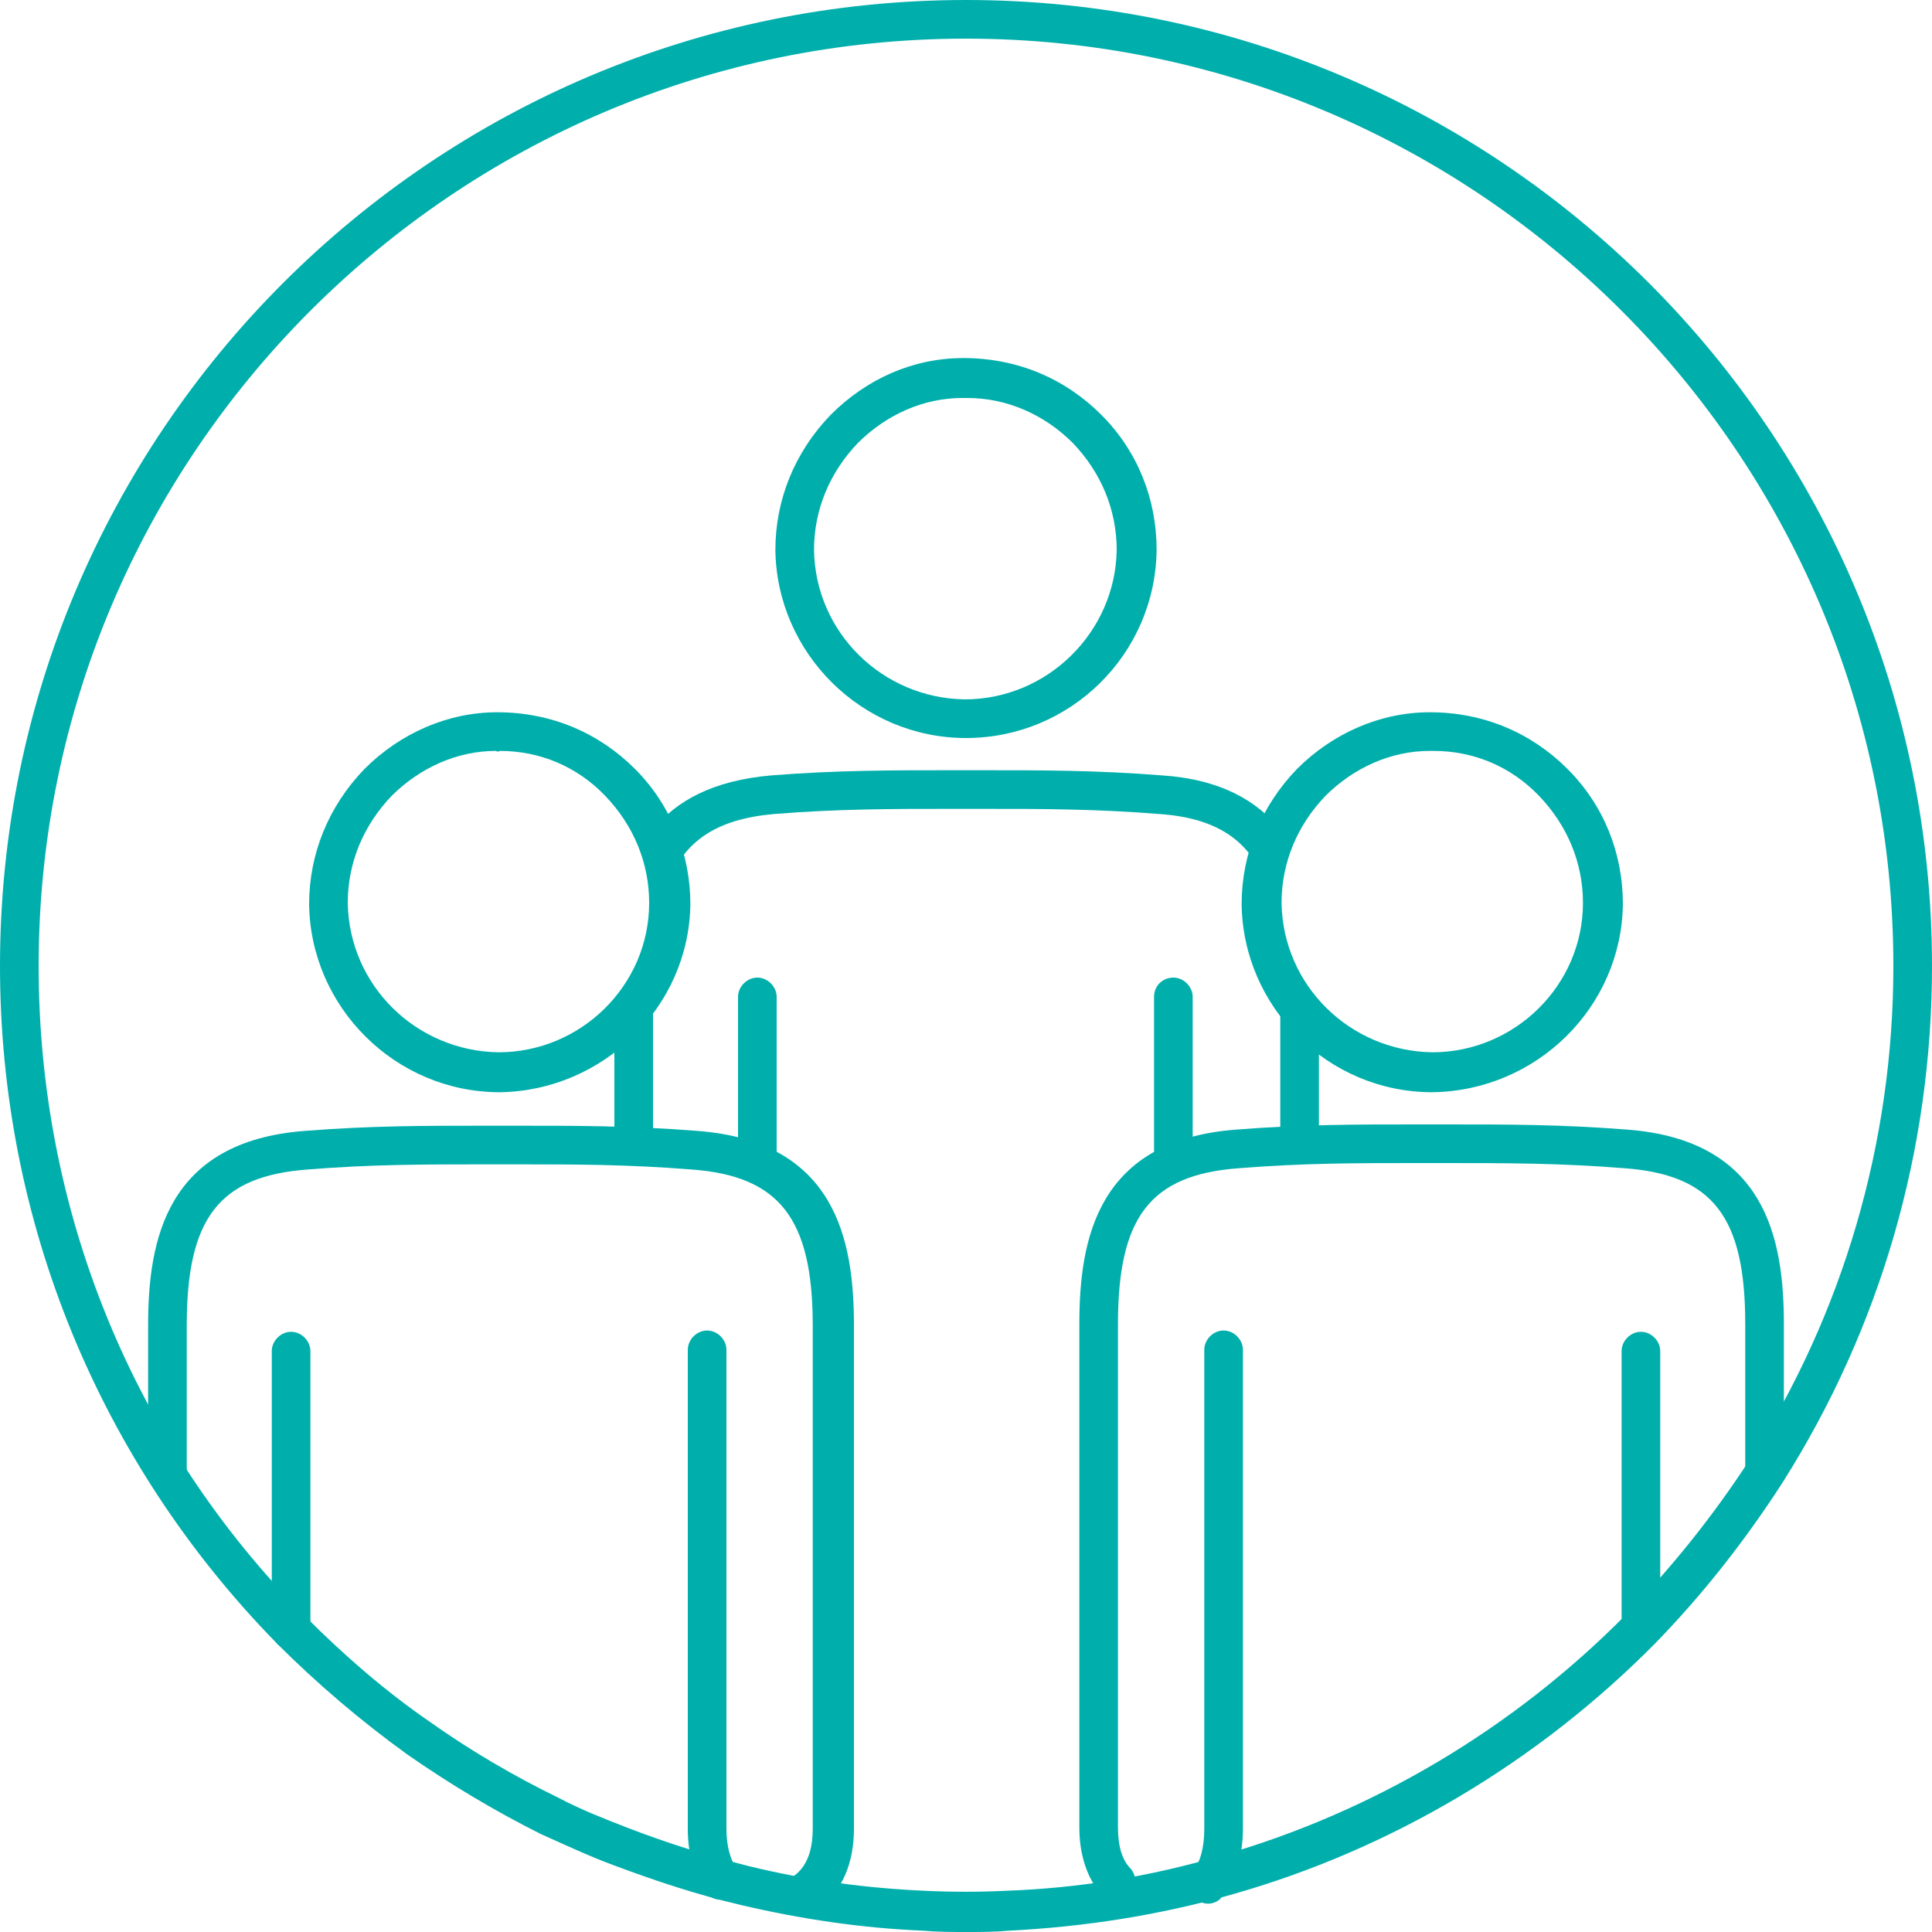 <?xml version="1.0" encoding="utf-8"?>
<!-- Generator: Adobe Illustrator 28.0.0, SVG Export Plug-In . SVG Version: 6.00 Build 0)  -->
<svg version="1.1" xmlns="http://www.w3.org/2000/svg" xmlns:xlink="http://www.w3.org/1999/xlink" x="0px" y="0px" width="150px"
	 height="150px" viewBox="0 0 150 150" style="enable-background:new 0 0 150 150;" xml:space="preserve">
<style type="text/css">
	.st0{display:none;}
	.st1{display:inline;}
	.st2{fill:#00AFAC;}
</style>
<g id="iocn_x5F_1" class="st0">
	<g class="st1">
		<path class="st2" d="M75,0C33.6,0,0,33.6,0,75s33.6,75,75,75s75-33.6,75-75S116.4,0,75,0 M75,3.1c39.7,0,71.9,32.3,71.9,71.9
			s-32.3,71.9-71.9,71.9S3.1,114.7,3.1,75S35.3,3.1,75,3.1"/>
		<path class="st2" d="M75.8,102.9c-18,0-33.2-8.3-49-16.9l-0.2-0.1c-7.7-4.2-15.2-6-22.3-5.4l-2.5,0.3c-0.8,0.1-1.6-0.5-1.7-1.4
			c-0.1-0.8,0.5-1.6,1.4-1.7l2.6-0.3c7.8-0.6,15.9,1.3,24.1,5.8l0.2,0.1c23.2,12.7,45.1,24.6,76.7,9.1c0.8-0.4,1.7-0.1,2.1,0.7
			c0.4,0.8,0.1,1.7-0.7,2.1C95.1,100.7,85.1,102.9,75.8,102.9"/>
		<path class="st2" d="M74.7,77.6c-15.5,0-29.4-7.7-43-15.3c-1.7-0.9-3.4-1.9-5.1-2.8c-7.3-4-14.4-5.8-21.2-5.5
			c-0.9,0.1-1.6-0.6-1.6-1.5c0-0.9,0.6-1.6,1.5-1.6c7.4-0.3,15.1,1.6,22.9,5.9c1.7,0.9,3.4,1.9,5.1,2.8C51.9,69.9,69.6,79.8,91,71.3
			c0.8-0.3,1.7,0.1,2,0.9c0.3,0.8-0.1,1.7-0.9,2C86.1,76.5,80.3,77.6,74.7,77.6"/>
		<path class="st2" d="M75.8,89.7c-18,0-33.2-8.3-49-16.9l-0.2-0.1c-8.4-4.6-16.6-6.3-24.3-5.2c-0.9,0.1-1.6-0.5-1.8-1.3
			c-0.1-0.8,0.5-1.6,1.3-1.8c8.4-1.2,17.2,0.6,26.2,5.5l0.2,0.1c23.2,12.7,45.1,24.6,76.7,9.1c0.1-0.1,12.3-6.2,19-10.7
			c0.7-0.5,1.7-0.3,2.1,0.4c0.5,0.7,0.3,1.7-0.4,2.1c-6.8,4.6-18.9,10.7-19.4,10.9C95.1,87.5,85.1,89.7,75.8,89.7"/>
		<path class="st2" d="M123.3,86.1c-0.1,0-0.2,0-0.4,0c-0.8-0.2-1.3-1-1.1-1.9l3.6-14.8l-14.8-3.6c-0.8-0.2-1.3-1-1.1-1.9
			c0.2-0.8,1.1-1.3,1.9-1.1l16.3,4c0.8,0.2,1.3,1,1.1,1.9l-4,16.3C124.6,85.6,124,86.1,123.3,86.1"/>
	</g>
</g>
<g id="icon_x5F_2" class="st0">
	<g class="st1">
		<path class="st2" d="M75,0C33.6,0,0,33.6,0,75c0,41.4,33.6,75,75,75s75-33.6,75-75C150,33.6,116.4,0,75,0 M75,3.1
			c39.7,0,71.9,32.3,71.9,71.9s-32.3,71.9-71.9,71.9S3.1,114.7,3.1,75S35.3,3.1,75,3.1"/>
		<path class="st2" d="M75,48c-14.9,0-27,12.1-27,27c0,14.9,12.1,27,27,27s27-12.1,27-27C102,60.1,89.9,48,75,48 M75,105.1
			c-16.6,0-30.1-13.5-30.1-30.1S58.4,44.9,75,44.9s30.1,13.5,30.1,30.1S91.6,105.1,75,105.1"/>
		<path class="st2" d="M75,11c-0.9,0-1.5,0.7-1.5,1.5v23.5c0,0.9,0.7,1.5,1.5,1.5s1.5-0.7,1.5-1.5V12.5C76.5,11.7,75.9,11,75,11"/>
		<path class="st2" d="M75,9.7c-0.4,0-0.8,0.1-1.1,0.4l-9.5,9.5c-0.6,0.6-0.6,1.6,0,2.2c0.6,0.6,1.6,0.6,2.2,0l8.4-8.4l8.4,8.4
			c0.6,0.6,1.6,0.6,2.2,0s0.6-1.6,0-2.2l-9.5-9.5C75.8,9.8,75.4,9.7,75,9.7"/>
		<path class="st2" d="M113.9,76.5h23.5c0.9,0,1.5-0.7,1.5-1.5c0-0.9-0.7-1.5-1.5-1.5h-23.5c-0.9,0-1.5,0.7-1.5,1.5
			C112.4,75.8,113.1,76.5,113.9,76.5"/>
		<path class="st2" d="M129.3,86c0.4,0,0.8-0.1,1.1-0.4l9.5-9.5c0.6-0.6,0.6-1.6,0-2.2l-9.5-9.5c-0.6-0.6-1.6-0.6-2.2,0
			c-0.6,0.6-0.6,1.6,0,2.2l8.4,8.4l-8.4,8.4c-0.6,0.6-0.6,1.6,0,2.2C128.5,85.9,128.9,86,129.3,86"/>
		<path class="st2" d="M75,112.4c-0.9,0-1.5,0.7-1.5,1.5v23.5c0,0.9,0.7,1.5,1.5,1.5s1.5-0.7,1.5-1.5v-23.5
			C76.5,113.1,75.9,112.4,75,112.4"/>
		<path class="st2" d="M84.5,127.8c-0.4,0-0.8,0.2-1.1,0.5l-8.4,8.4l-8.4-8.4c-0.6-0.6-1.6-0.6-2.2,0c-0.6,0.6-0.6,1.6,0,2.2
			l9.5,9.5c0.6,0.6,1.6,0.6,2.2,0l9.5-9.5c0.6-0.6,0.6-1.6,0-2.2C85.3,127.9,84.9,127.8,84.5,127.8"/>
		<path class="st2" d="M12.5,76.5h23.5c0.9,0,1.5-0.7,1.5-1.5c0-0.9-0.7-1.5-1.5-1.5H12.5c-0.9,0-1.5,0.7-1.5,1.5
			C11,75.8,11.7,76.5,12.5,76.5"/>
		<path class="st2" d="M20.7,86c0.4,0,0.8-0.1,1.1-0.4c0.6-0.6,0.6-1.6,0-2.2L13.4,75l8.4-8.4c0.6-0.6,0.6-1.6,0-2.2
			c-0.6-0.6-1.6-0.6-2.2,0l-9.5,9.5c-0.6,0.6-0.6,1.6,0,2.2l9.5,9.5C19.9,85.9,20.3,86,20.7,86"/>
	</g>
</g>
<g id="icon_x5F_3" class="st0">
	<g class="st1">
		<path class="st2" d="M74.9,0c-11,0-22.2,2.4-32.8,7.6C4.9,25.8-10.5,70.7,7.6,107.9c13,26.6,39.7,42.1,67.5,42.1
			c11,0,22.2-2.4,32.8-7.6c37.2-18.2,52.7-63,34.5-100.3C129.4,15.5,102.7,0,74.9,0 M75,0v3.1c27.7,0,52.5,15.5,64.7,40.4
			c17.4,35.6,2.5,78.8-33.1,96.1c-9.9,4.8-20.5,7.3-31.5,7.3c-27.7,0-52.5-15.5-64.7-40.4C2,89.3,0.8,69.8,7,51.6
			s19.2-32.8,36.5-41.2C53.4,5.5,64,3.1,74.9,3.1L75,0z"/>
		<path class="st2" d="M104.2,82.9c-0.9,0-1.5-0.7-1.5-1.5V18.9c0-0.9,0.7-1.5,1.5-1.5c0.9,0,1.5,0.7,1.5,1.5v62.5
			C105.8,82.2,105.1,82.9,104.2,82.9"/>
		<path class="st2" d="M104.2,125.5c-0.5,0-1-0.2-1.3-0.7l-13.3-19.3l-6.2,11.1c-0.4,0.7-1.4,1-2.1,0.6c-0.7-0.4-1-1.4-0.6-2.1
			l7.4-13.2c0.3-0.5,0.7-0.8,1.3-0.8c0.6,0,1,0.2,1.3,0.7l11.9,17.2V91.3c0-0.9,0.7-1.5,1.5-1.5c0.9,0,1.5,0.7,1.5,1.5V124
			c0,0.7-0.4,1.3-1.1,1.5C104.5,125.5,104.4,125.5,104.2,125.5"/>
		<path class="st2" d="M76.5,126.5c-0.5,0-1-0.2-1.3-0.6l-14.6-20.1l-1.7,2.7c-0.4,0.7-1.4,0.9-2.1,0.5c-0.7-0.4-0.9-1.4-0.5-2.1
			l2.9-4.7c0.3-0.4,0.7-0.7,1.3-0.7c0.5,0,1,0.2,1.3,0.6l14.6,20.1l1.3-2.1c0.4-0.7,1.4-1,2.1-0.5c0.7,0.4,1,1.4,0.5,2.1l-2.5,4
			C77.6,126.2,77.1,126.5,76.5,126.5C76.5,126.5,76.5,126.5,76.5,126.5"/>
		<path class="st2" d="M45.8,126.5c-0.2,0-0.3,0-0.5-0.1c-0.6-0.2-1.1-0.8-1.1-1.5v-6c0-0.9,0.7-1.5,1.5-1.5s1.5,0.7,1.5,1.5v1.3
			l5.2-7.1c0.5-0.7,1.5-0.8,2.2-0.3c0.7,0.5,0.8,1.5,0.3,2.2l-8,11C46.7,126.3,46.3,126.5,45.8,126.5"/>
		<path class="st2" d="M45.8,111.1c-0.9,0-1.5-0.7-1.5-1.5V29.1c0-0.9,0.7-1.5,1.5-1.5s1.5,0.7,1.5,1.5v80.5
			C47.3,110.4,46.6,111.1,45.8,111.1"/>
		<path class="st2" d="M98.7,89.9c-0.5,0-0.9-0.2-1.2-0.6l-7.8-10l-1.6,2.8c-0.4,0.7-1.4,1-2.1,0.6c-0.7-0.4-1-1.4-0.6-2.1l2.8-4.8
			c0.3-0.4,0.7-0.7,1.2-0.8c0.5,0,1,0.2,1.3,0.6l9.2,11.9c0.5,0.7,0.4,1.6-0.3,2.2C99.4,89.8,99,89.9,98.7,89.9"/>
		<path class="st2" d="M76.2,99.7c-0.5,0-0.9-0.2-1.2-0.6l-3.8-4.8c-0.5-0.7-0.4-1.6,0.3-2.2c0.7-0.5,1.6-0.4,2.2,0.3l2.4,3.1
			l6-10.1c0.4-0.7,1.4-1,2.1-0.5c0.7,0.4,1,1.4,0.5,2.1l-7.2,12c-0.3,0.4-0.7,0.7-1.2,0.7C76.3,99.7,76.3,99.7,76.2,99.7"/>
		<path class="st2" d="M45.8,99.7c-0.3,0-0.6-0.1-0.9-0.3C44.2,99,44,98,44.5,97.3l15-21.7c0.3-0.4,0.8-0.7,1.3-0.7
			c0.5,0,1,0.3,1.3,0.7l7.4,10.7c0.5,0.7,0.3,1.7-0.4,2.1c-0.7,0.5-1.7,0.3-2.1-0.4l-6.1-8.8L47.1,99C46.8,99.5,46.3,99.7,45.8,99.7
			"/>
		<path class="st2" d="M104.1,73.6c-0.5,0-1-0.2-1.3-0.7l-3.5-5.2c-0.5-0.7-0.3-1.7,0.4-2.1c0.7-0.5,1.7-0.3,2.1,0.4l3.5,5.2
			c0.5,0.7,0.3,1.7-0.4,2.1C104.7,73.6,104.4,73.6,104.1,73.6"/>
		<path class="st2" d="M76.1,73c-0.5,0-1-0.2-1.3-0.6l-14-19.5l-0.6,0.8c-0.5,0.7-1.4,0.9-2.1,0.4c-0.7-0.5-0.9-1.4-0.4-2.1l1.8-2.7
			c0.3-0.4,0.8-0.7,1.3-0.7h0c0.5,0,1,0.2,1.3,0.6l14,19.5l12.3-19.4c0.3-0.4,0.8-0.7,1.3-0.7c0.4,0,1,0.2,1.3,0.7l7.5,10.9
			c0.5,0.7,0.3,1.7-0.4,2.1c-0.7,0.5-1.7,0.3-2.1-0.4l-6.1-8.9L77.4,72.2C77.1,72.7,76.7,72.9,76.1,73C76.1,73,76.1,73,76.1,73"/>
		<path class="st2" d="M45.8,73.6c-0.3,0-0.6-0.1-0.9-0.3c-0.7-0.5-0.9-1.4-0.4-2.1l8.9-13c0.5-0.7,1.4-0.9,2.1-0.4
			c0.7,0.5,0.9,1.4,0.4,2.1l-8.9,13C46.8,73.4,46.3,73.6,45.8,73.6"/>
		<path class="st2" d="M45.7,45.6c-0.3,0-0.6-0.1-0.9-0.3c-0.7-0.5-0.9-1.4-0.4-2.1l10.3-15c0.5-0.7,1.4-0.9,2.1-0.4
			c0.7,0.5,0.9,1.4,0.4,2.1L47,45C46.7,45.4,46.2,45.6,45.7,45.6"/>
		<path class="st2" d="M104.1,45.6c-0.5,0-1-0.3-1.3-0.7l-7.4-11.9c-0.5-0.7-0.2-1.7,0.5-2.1c0.7-0.4,1.7-0.2,2.1,0.5l7.5,11.9
			c0.4,0.7,0.2,1.7-0.5,2.1C104.7,45.6,104.4,45.6,104.1,45.6"/>
		<path class="st2" d="M76.2,45.6c-0.5,0-0.9-0.2-1.2-0.6L60,25c-0.5-0.7-0.4-1.6,0.3-2.2c0.7-0.5,1.6-0.4,2.2,0.3l13.7,18.2
			l12.3-19.2c0.5-0.7,1.4-0.9,2.1-0.5c0.7,0.5,0.9,1.4,0.5,2.1L77.5,44.9C77.3,45.4,76.8,45.6,76.2,45.6
			C76.3,45.6,76.3,45.6,76.2,45.6"/>
		<path class="st2" d="M35.1,34.9c1.6,0,2.9-1.3,2.9-2.9c0-1.6-1.3-2.9-2.9-2.9c-1.6,0-2.9,1.3-2.9,2.9
			C32.3,33.6,33.6,34.9,35.1,34.9"/>
		<path class="st2" d="M20.3,49.8L20.3,49.8c0.8,0,1.5-0.3,2-0.8c1.1-1.1,1.1-2.9,0-4.1c-0.5-0.5-1.3-0.8-2-0.8
			c-0.8,0-1.5,0.3-2,0.8c-1.1,1.1-1.1,2.9,0,4.1C18.8,49.5,19.5,49.8,20.3,49.8"/>
		<path class="st2" d="M32.6,62.8c-1.1-1.1-2.9-1.1-4.1,0c-1.1,1.1-1.1,2.9,0,4.1v0c0.6,0.6,1.3,0.8,2,0.8c0.7,0,1.5-0.3,2-0.8
			C33.8,65.8,33.8,64,32.6,62.8"/>
		<path class="st2" d="M15.3,64.8c-1.1-1.1-2.9-1.1-4.1,0c-1.1,1.1-1.1,2.9,0,4.1v0c0.6,0.6,1.3,0.8,2,0.8c0.7,0,1.5-0.3,2-0.8
			C16.4,67.8,16.4,65.9,15.3,64.8"/>
		<path class="st2" d="M16.4,87.6c-0.8-0.1-1.5,0.2-2.1,0.7c-0.6,0.5-0.9,1.2-1,2c-0.1,0.8,0.2,1.5,0.7,2.1c0.5,0.6,1.2,0.9,2,1
			c0.1,0,0.1,0,0.2,0c1.5,0,2.7-1.1,2.9-2.6C19.1,89.1,17.9,87.7,16.4,87.6"/>
		<path class="st2" d="M30.8,115.4c-1.6-0.1-3,1.1-3.1,2.6c-0.1,1.6,1.1,3,2.6,3.1c0.1,0,0.1,0,0.2,0c1.5,0,2.7-1.1,2.9-2.6
			C33.6,116.9,32.4,115.5,30.8,115.4"/>
		<path class="st2" d="M32.9,82.9c0.7-0.2,1.4-0.7,1.7-1.3c0.4-0.7,0.5-1.4,0.3-2.2c-0.2-0.7-0.7-1.4-1.3-1.7
			c-0.7-0.4-1.4-0.5-2.2-0.3c-0.7,0.2-1.4,0.7-1.8,1.3c-0.4,0.7-0.5,1.4-0.3,2.2c0.2,0.7,0.7,1.4,1.3,1.8c0.4,0.3,0.9,0.4,1.4,0.4
			C32.4,83,32.6,83,32.9,82.9"/>
		<path class="st2" d="M68.6,6.2c-0.8-0.1-1.5,0.2-2.1,0.7c-0.6,0.5-0.9,1.2-1,2c-0.1,0.8,0.2,1.5,0.7,2.1c0.5,0.6,1.2,0.9,2,1
			c0.1,0,0.2,0,0.2,0c0.7,0,1.3-0.2,1.9-0.7c0.6-0.5,0.9-1.2,1-2C71.4,7.7,70.2,6.3,68.6,6.2"/>
		<path class="st2" d="M100.6,132.5c-1.6,0-2.9,1.3-2.9,2.9c0,1.6,1.3,2.9,2.9,2.9c1.6,0,2.9-1.3,2.9-2.9
			C103.5,133.8,102.2,132.5,100.6,132.5"/>
		<path class="st2" d="M130.7,101c-0.5,0.6-0.8,1.3-0.8,2c0,0.8,0.3,1.5,0.8,2c0.6,0.6,1.3,0.8,2,0.8c0.7,0,1.5-0.3,2-0.8
			c1.1-1.1,1.1-2.9,0-4.1C133.6,99.9,131.7,99.9,130.7,101"/>
		<path class="st2" d="M111,97.3c-1.1,1.1-1.1,2.9,0,4.1c0.6,0.6,1.3,0.8,2,0.8c0.7,0,1.5-0.3,2-0.8c1.1-1.1,1.1-2.9,0-4.1
			C114,96.2,112.1,96.2,111,97.3"/>
		<path class="st2" d="M125.7,86.3c-0.5,0.5-0.8,1.3-0.8,2c0,0.8,0.3,1.5,0.8,2c0.5,0.5,1.3,0.8,2,0.8c0.8,0,1.5-0.3,2-0.8
			c1.1-1.1,1.1-2.9,0-4.1C128.7,85.2,126.8,85.2,125.7,86.3"/>
		<path class="st2" d="M132.5,55.5h0.2c1.5,0,2.7-1.1,2.9-2.7c0.1-1.6-1.1-3-2.6-3.1c-1.6-0.1-3,1.1-3.1,2.6
			C129.7,54,130.9,55.4,132.5,55.5"/>
		<path class="st2" d="M115.7,46.9c0.1,0,0.2,0,0.2,0c0.7,0,1.3-0.2,1.9-0.7c0.6-0.5,0.9-1.2,1-2c0.1-0.8-0.2-1.5-0.7-2.1
			c-0.5-0.6-1.2-0.9-2-1c-0.8-0.1-1.5,0.2-2.1,0.7c-0.6,0.5-0.9,1.2-1,2C112.9,45.4,114.1,46.8,115.7,46.9"/>
		<path class="st2" d="M127.5,32.7c0.1,0,0.2,0,0.2,0c0.7,0,1.3-0.2,1.9-0.7c0.6-0.5,0.9-1.2,1-2c0.1-0.8-0.2-1.5-0.7-2.1
			c-0.5-0.6-1.2-0.9-2-1c-0.8-0.1-1.5,0.2-2.1,0.7c-0.6,0.5-0.9,1.2-1,2C124.8,31.2,126,32.6,127.5,32.7"/>
		<path class="st2" d="M113.6,25.9c0.1,0,0.2,0,0.2,0c1.5,0,2.7-1.1,2.9-2.7c0.1-1.6-1.1-3-2.7-3.1c-1.6-0.1-3,1.1-3.1,2.6
			C110.8,24.4,112,25.8,113.6,25.9"/>
		<path class="st2" d="M48.3,19.8c0.1,0,0.2,0,0.2,0c0.7,0,1.3-0.2,1.9-0.7c0.6-0.5,0.9-1.2,1-2c0.1-0.8-0.2-1.5-0.7-2.1
			c-0.5-0.6-1.2-0.9-2-1c-1.6-0.1-3,1.1-3.1,2.6c-0.1,0.8,0.2,1.5,0.7,2.1C46.8,19.4,47.5,19.8,48.3,19.8"/>
		<path class="st2" d="M87.6,14.5c0.6,0.4,1.2,0.7,1.9,0.7c0.1,0,0.3,0,0.4,0c0.8-0.1,1.6-0.5,2.1-1.2c1.1-1.4,0.8-3.4-0.6-4.5
			C90.1,8.4,88.1,8.6,87,10C86,11.4,86.2,13.4,87.6,14.5"/>
		<path class="st2" d="M74.4,139.1c-1.3-1-3.1-0.7-4,0.5c-1,1.3-0.7,3.1,0.5,4c0.5,0.4,1.1,0.6,1.8,0.6c0.1,0,0.2,0,0.4,0
			c0.8-0.1,1.4-0.5,1.9-1.1C75.9,141.9,75.6,140.1,74.4,139.1"/>
		<path class="st2" d="M56.7,132c-1.3-1-3.1-0.7-4,0.5c-1,1.3-0.7,3.1,0.5,4c0.5,0.4,1.1,0.6,1.8,0.6c0.1,0,0.2,0,0.4,0
			c0.8-0.1,1.4-0.5,1.9-1.1C58.2,134.8,58,133,56.7,132"/>
		<path class="st2" d="M123.5,70c0.4,0.3,0.9,0.4,1.4,0.4c0.3,0,0.5,0,0.8-0.1c0.7-0.2,1.4-0.7,1.7-1.3c0.8-1.4,0.3-3.1-1-3.9
			c-1.4-0.8-3.1-0.3-3.9,1.1C121.6,67.5,122.1,69.2,123.5,70"/>
		<path class="st2" d="M140.2,79.7c0.4,0.3,0.9,0.4,1.4,0.4c0.3,0,0.5,0,0.8-0.1c0.7-0.2,1.4-0.7,1.7-1.3c0.8-1.4,0.3-3.1-1-3.9
			c-1.4-0.8-3.1-0.3-3.9,1.1C138.4,77.2,138.9,79,140.2,79.7"/>
		<path class="st2" d="M32.3,98.7c-0.8-0.1-1.5,0.2-2.1,0.7s-0.9,1.2-1,2c-0.1,0.8,0.2,1.5,0.7,2.1c0.5,0.6,1.2,0.9,2,1
			c0.1,0,0.1,0,0.2,0c0.7,0,1.3-0.2,1.9-0.7c0.6-0.5,0.9-1.2,1-2c0.1-0.8-0.2-1.5-0.7-2.1C33.8,99.1,33.1,98.8,32.3,98.7"/>
		<path class="st2" d="M112.7,74.4c-0.8-0.1-1.5,0.2-2.1,0.7c-0.6,0.5-0.9,1.2-1,1.9c-0.1,0.8,0.2,1.5,0.7,2.1c0.5,0.6,1.2,0.9,2,1
			c0.1,0,0.2,0,0.2,0c0.7,0,1.3-0.2,1.9-0.7c0.6-0.5,0.9-1.2,1-2c0.1-0.8-0.2-1.5-0.7-2.1C114.1,74.8,113.4,74.5,112.7,74.4"/>
		<path class="st2" d="M120.8,122.9c-0.8-0.1-1.5,0.2-2.1,0.7c-0.6,0.5-0.9,1.2-1,2c-0.1,0.8,0.2,1.5,0.7,2.1c0.5,0.6,1.2,0.9,2,1
			c0.1,0,0.1,0,0.2,0c0.7,0,1.3-0.2,1.9-0.7c0.6-0.5,0.9-1.2,1-2c0.1-0.8-0.2-1.5-0.7-2.1C122.3,123.3,121.6,122.9,120.8,122.9"/>
		<path class="st2" d="M84.9,128.5c-0.8-0.1-1.5,0.2-2.1,0.7c-0.6,0.5-0.9,1.2-1,2c-0.1,0.8,0.2,1.5,0.7,2.1c0.5,0.6,1.2,0.9,2,1
			c0.1,0,0.2,0,0.2,0c0.7,0,1.3-0.2,1.9-0.7c0.6-0.5,0.9-1.2,1-2c0.1-0.8-0.2-1.5-0.7-2.1C86.4,129,85.7,128.6,84.9,128.5"/>
	</g>
</g>
<g id="icon_x5F_4">
	<g>
		<path class="st2" d="M74.7,30.9c-3,0-5.9,1.3-8.1,3.5c-2.2,2.3-3.4,5.2-3.4,8.3c0.1,6.4,5.3,11.5,11.7,11.6
			c6.4,0,11.7-5.2,11.8-11.6c0-3.1-1.2-6-3.4-8.3c-2.2-2.2-5.1-3.5-8.2-3.5C75.1,30.9,74.8,30.9,74.7,30.9 M75,57.3L75,57.3
			c-8.1,0-14.7-6.6-14.8-14.6c0-3.9,1.5-7.6,4.3-10.5c2.8-2.8,6.4-4.4,10.3-4.4c4.2,0,7.9,1.6,10.7,4.4c2.8,2.8,4.3,6.5,4.3,10.5
			C89.7,50.8,83.1,57.3,75,57.3"/>
		<path class="st2" d="M99.4,75.7v13c0,0.8,0.7,1.5,1.5,1.5c0.8,0,1.5-0.7,1.5-1.5v-8.9C101.1,78.6,100.1,77.2,99.4,75.7 M89.6,77.4
			l0,12.6c0,0.8,0.7,1.5,1.5,1.5c0.8,0,1.5-0.7,1.5-1.5l0-12.6c0-0.8-0.7-1.5-1.5-1.5C90.3,75.9,89.6,76.5,89.6,77.4 M57.3,77.4
			v12.2c0,0.8,0.7,1.5,1.5,1.5c0.8,0,1.5-0.7,1.5-1.5V77.4c0-0.8-0.7-1.5-1.5-1.5C58,75.9,57.3,76.6,57.3,77.4 M50.7,75.7
			c-0.7,1.5-1.8,2.9-3,4v8.9c0,0.8,0.7,1.5,1.5,1.5c0.8,0,1.5-0.7,1.5-1.5V75.7z M99.4,64.4c-1.8-2.2-4.6-3.9-9.2-4.2
			c-5.1-0.4-9.2-0.4-14.1-0.4h-2.1c-4.8,0-9,0-14.1,0.4c-4.6,0.4-7.4,2-9.2,4.2c0.6,1.3,1,2.8,1.1,4.3c1.3-3.4,3.8-5.1,8.3-5.5
			c5-0.4,9.1-0.4,13.9-0.4h2.1c4.8,0,8.9,0,13.9,0.4c4.5,0.3,7.1,2.1,8.3,5.5C98.4,67.2,98.7,65.8,99.4,64.4"/>
		<path class="st2" d="M75,3C35.3,3,3,35.3,3,75c0,19,7.3,37,20.7,50.5c3,3,6.2,5.8,9.7,8.2c3.1,2.2,6.5,4.2,10,5.9
			c1.7,0.9,3.5,1.6,5.3,2.3c3.1,1.2,6.3,2.2,9.5,3c4.5,1.1,9.1,1.7,13.6,1.9c2.1,0.1,4.2,0.1,6.3,0c5.6-0.2,11.2-1.1,16.6-2.7
			c11.9-3.4,22.8-9.9,31.5-18.7c3.6-3.7,6.8-7.7,9.6-12C143.1,102,147,88.7,147,75C147,35.3,114.7,3,75,3 M75,150
			c-1.1,0-2.2,0-3.3-0.1c-4.8-0.2-9.5-0.9-14.2-2c-3.4-0.8-6.7-1.9-9.9-3.1c-1.9-0.7-3.8-1.6-5.6-2.4c-3.6-1.8-7.1-3.9-10.4-6.2
			c-3.6-2.6-7-5.5-10.1-8.6C7.7,113.5,0,94.8,0,75C0,33.6,33.6,0,75,0s75,33.6,75,75c0,14.3-4,28.1-11.6,40.1
			c-2.9,4.5-6.2,8.7-9.9,12.5c-9.1,9.2-20.5,16-32.9,19.5c-5.6,1.6-11.4,2.5-17.3,2.8C77.2,150,76.1,150,75,150"/>
		<path class="st2" d="M22.6,128.1c-0.8,0-1.5-0.7-1.5-1.5v-21.7c0-0.8,0.7-1.5,1.5-1.5c0.8,0,1.5,0.7,1.5,1.5v21.7
			C24.1,127.4,23.5,128.1,22.6,128.1 M56,147.5c-0.5,0-0.9-0.2-1.2-0.6c-0.9-1.3-1.4-2.9-1.4-4.9v-37.2c0-0.8,0.7-1.5,1.5-1.5
			c0.8,0,1.5,0.7,1.5,1.5l0,37.2c0,1.3,0.3,2.4,0.8,3.1c0.5,0.7,0.4,1.6-0.3,2.1C56.7,147.4,56.3,147.5,56,147.5 M62.6,148.3
			c-0.5,0-0.9-0.2-1.2-0.6c-0.5-0.7-0.4-1.6,0.3-2.1c1.2-0.9,1.4-2.5,1.4-3.6l0-39.1c0-8.3-2.6-11.6-9.4-12.1
			c-5-0.4-9.1-0.4-13.8-0.4h-2.2c-4.7,0-8.9,0-13.8,0.4c-6.9,0.5-9.4,3.8-9.4,12.1v11.5c0,0.8-0.7,1.5-1.5,1.5s-1.5-0.7-1.5-1.5
			v-11.5c0-6.6,1.4-14.3,12.2-15.1c5.1-0.4,9.2-0.4,14.1-0.4h2.2c4.8,0,9,0,14.1,0.4c10.8,0.8,12.2,8.5,12.2,15.1l0,39.1
			c0,2.6-0.9,4.8-2.6,6C63.3,148.2,62.9,148.3,62.6,148.3"/>
		<path class="st2" d="M111,58.3c-3,0-5.9,1.3-8.1,3.5c-2.2,2.3-3.4,5.2-3.4,8.3c0.1,6.4,5.3,11.5,11.7,11.6
			c6.4,0,11.7-5.2,11.7-11.6c0-3.1-1.2-6-3.4-8.3c-2.2-2.3-5.1-3.5-8.2-3.5C111.3,58.3,111,58.3,111,58.3 M111.2,84.8L111.2,84.8
			c-8.1,0-14.7-6.6-14.8-14.6c0-3.9,1.5-7.6,4.3-10.5c2.8-2.8,6.5-4.4,10.3-4.4c4.2,0,7.9,1.6,10.7,4.4c2.8,2.8,4.3,6.5,4.3,10.5
			C125.9,78.2,119.3,84.7,111.2,84.8"/>
		<path class="st2" d="M127.4,127.1c-0.8,0-1.5-0.7-1.5-1.5v-20.7c0-0.8,0.7-1.5,1.5-1.5c0.8,0,1.5,0.7,1.5,1.5v20.7
			C128.9,126.4,128.2,127.1,127.4,127.1 M86.7,147.6c-0.4,0-0.9-0.2-1.2-0.5c-1.1-1.3-1.7-3.1-1.7-5.2c0-13,0-26.1,0-39.1
			c0-6.6,1.4-14.3,12.2-15.1c5.1-0.4,9.3-0.4,14.1-0.4h2.1c4.9,0,9,0,14.1,0.4c10.8,0.8,12.2,8.5,12.2,15.1l0,11.5
			c0,0.8-0.7,1.5-1.5,1.5s-1.5-0.7-1.5-1.5l0-11.5c0-8.3-2.5-11.6-9.4-12.1c-5-0.4-9.2-0.4-13.9-0.4h-2.1c-4.8,0-8.9,0-13.9,0.4
			c-6.9,0.5-9.4,3.8-9.4,12.1c0,13.1,0,26.1,0,39.1c0,1.4,0.3,2.5,1,3.2c0.5,0.6,0.5,1.6-0.2,2.1C87.4,147.5,87,147.6,86.7,147.6
			 M93.8,147.8c-0.3,0-0.7-0.1-1-0.4c-0.6-0.5-0.7-1.5-0.2-2.1c0.6-0.7,0.9-1.9,0.9-3.3v-37.2c0-0.8,0.7-1.5,1.5-1.5
			s1.5,0.7,1.5,1.5V142c0,2.1-0.6,4-1.6,5.2C94.7,147.6,94.2,147.8,93.8,147.8"/>
		<path class="st2" d="M38.5,58.3c-3,0-5.9,1.3-8.1,3.5c-2.2,2.3-3.4,5.2-3.4,8.3c0.1,6.4,5.3,11.5,11.7,11.6
			c6.4,0,11.7-5.2,11.7-11.6c0-3.1-1.2-6-3.4-8.3c-2.2-2.3-5.1-3.5-8.2-3.5C38.9,58.3,38.6,58.4,38.5,58.3 M38.8,84.8L38.8,84.8
			c-8.1,0-14.7-6.6-14.8-14.6c0-3.9,1.5-7.6,4.3-10.5c2.8-2.8,6.5-4.4,10.3-4.4c4.2,0,7.9,1.6,10.7,4.4c2.8,2.8,4.3,6.6,4.3,10.5
			C53.5,78.2,46.8,84.7,38.8,84.8"/>
	</g>
</g>
</svg>
